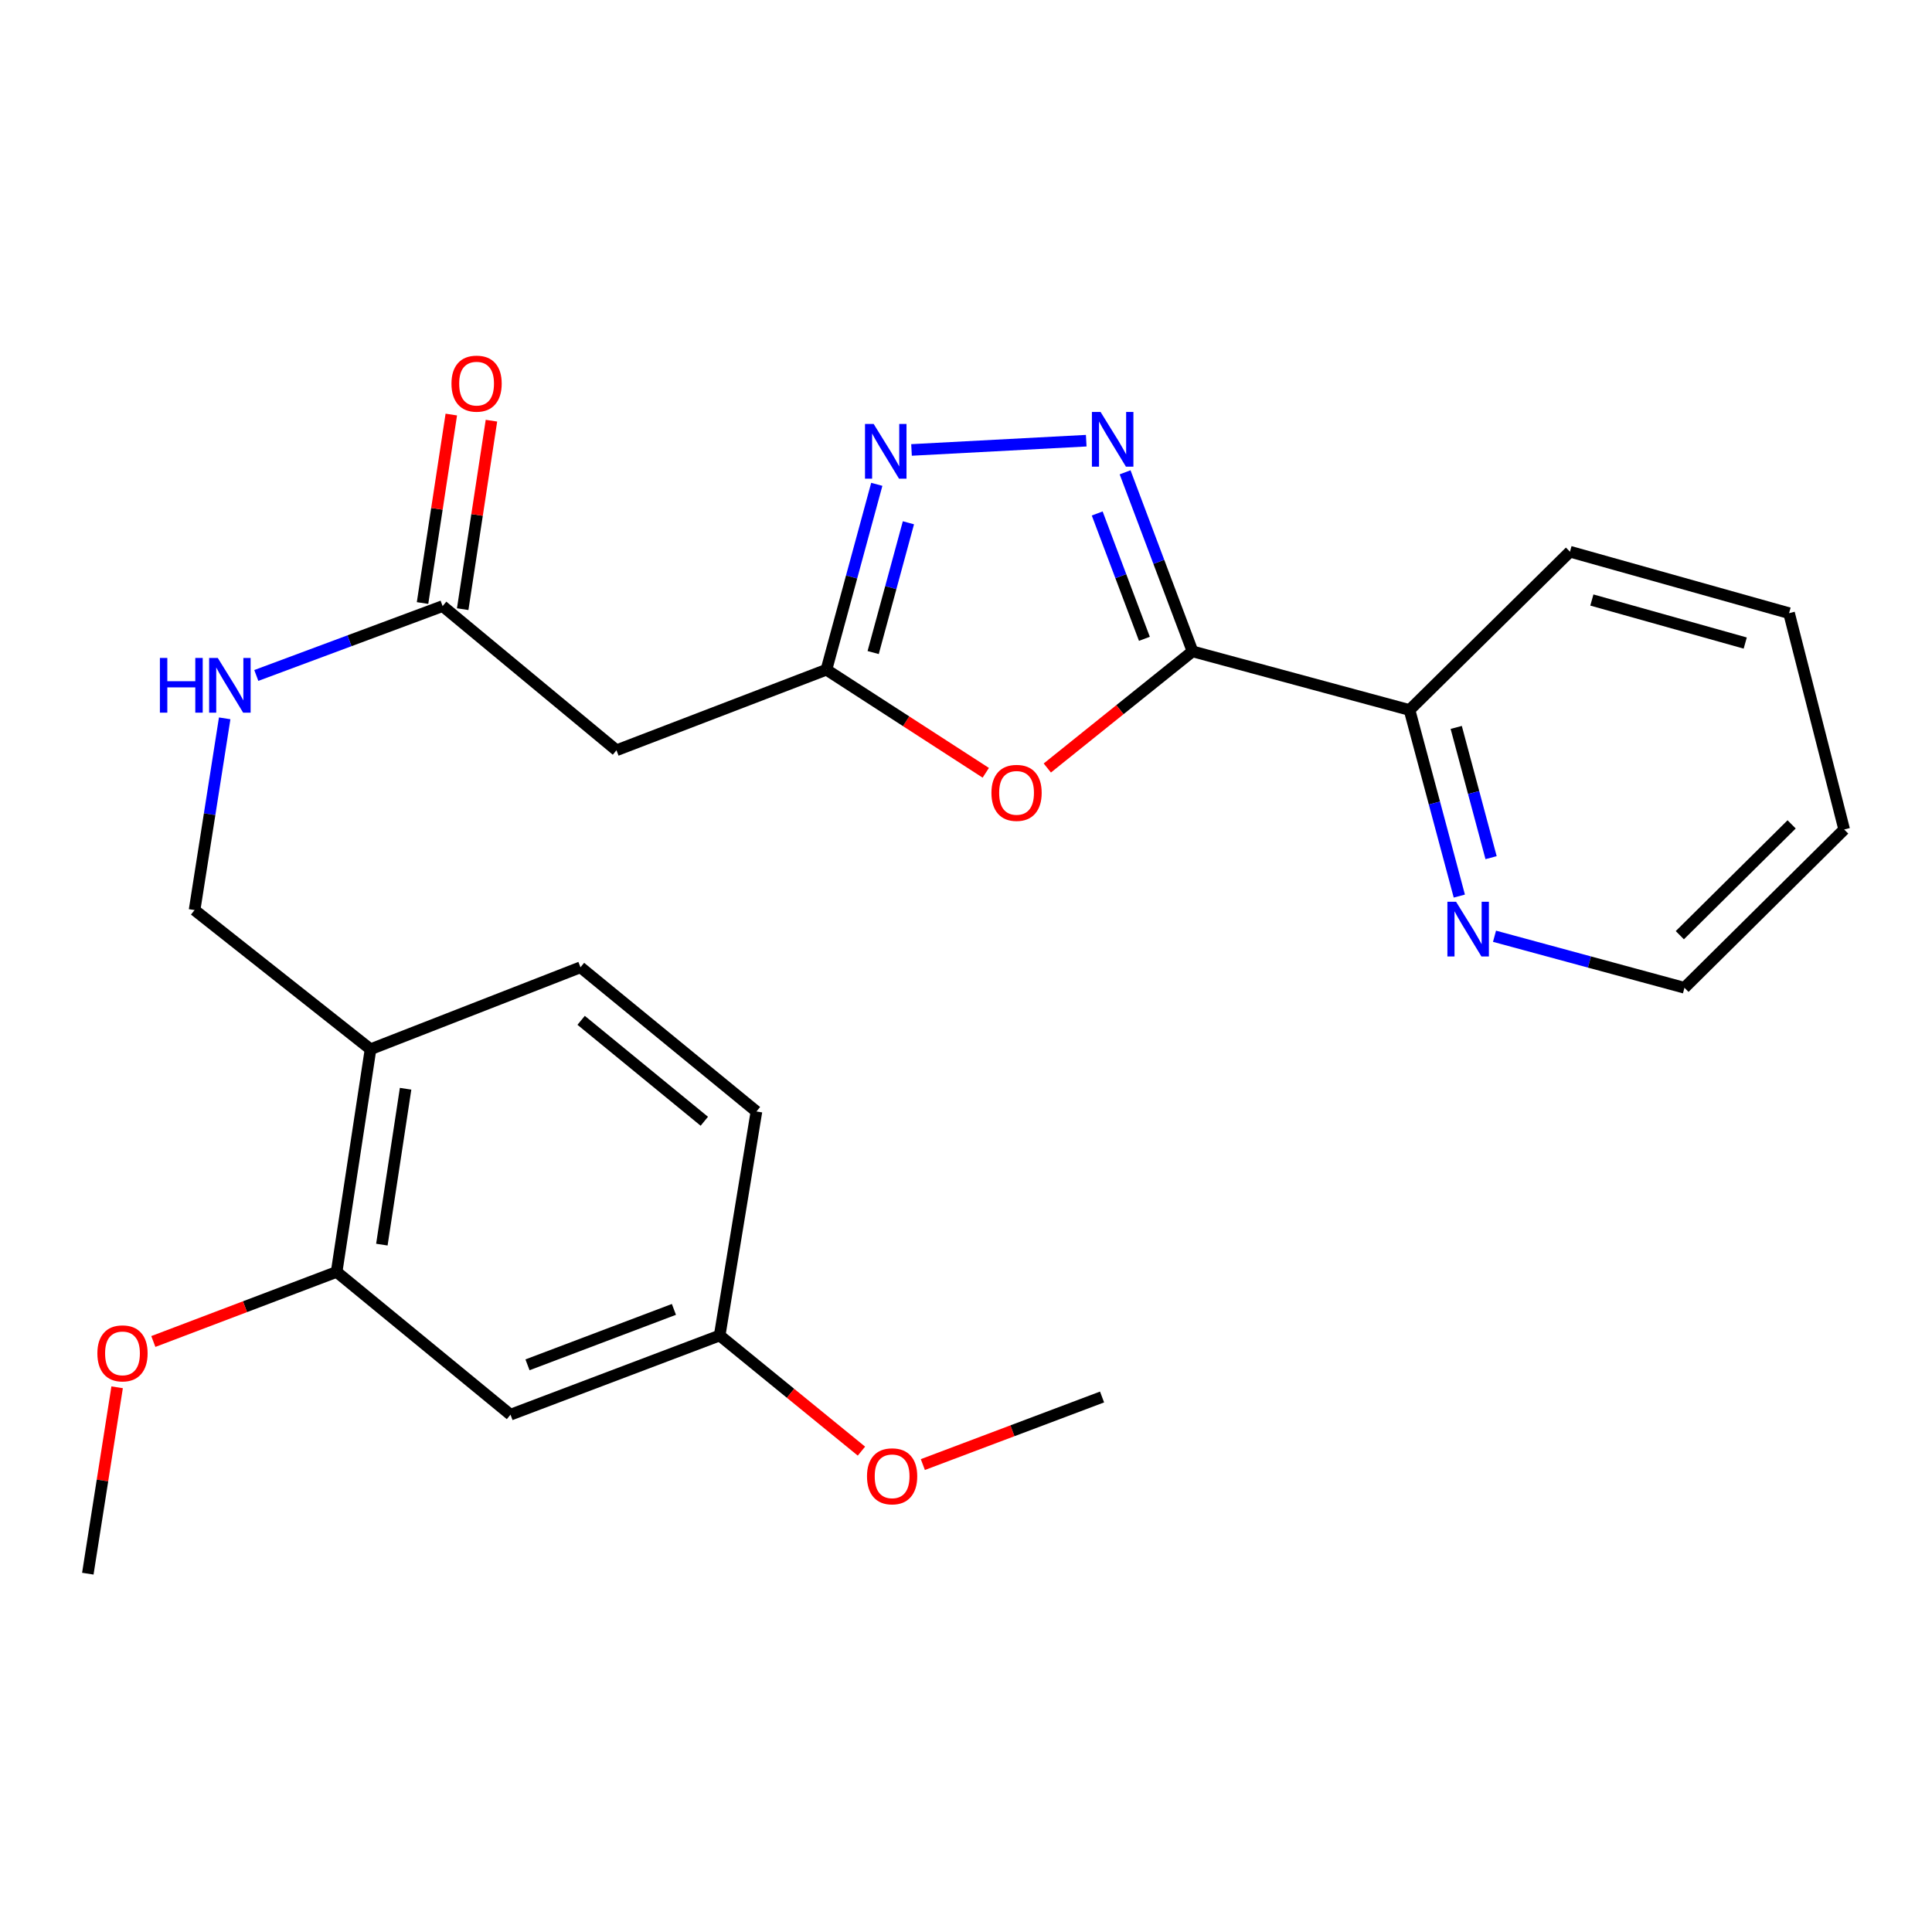 <?xml version='1.0' encoding='iso-8859-1'?>
<svg version='1.1' baseProfile='full'
              xmlns='http://www.w3.org/2000/svg'
                      xmlns:rdkit='http://www.rdkit.org/xml'
                      xmlns:xlink='http://www.w3.org/1999/xlink'
                  xml:space='preserve'
width='1000px' height='1000px' viewBox='0 0 1000 1000'>
<!-- END OF HEADER -->
<rect style='opacity:1.0;fill:#FFFFFF;stroke:none' width='1000' height='1000' x='0' y='0'> </rect>
<path class='bond-0' d='M 617.247,337.148 L 599.798,290.807' style='fill:none;fill-rule:evenodd;stroke:#000000;stroke-width:6px;stroke-linecap:butt;stroke-linejoin:miter;stroke-opacity:1' />
<path class='bond-0' d='M 599.798,290.807 L 582.348,244.466' style='fill:none;fill-rule:evenodd;stroke:#0000FF;stroke-width:6px;stroke-linecap:butt;stroke-linejoin:miter;stroke-opacity:1' />
<path class='bond-0' d='M 592.342,330.652 L 580.127,298.214' style='fill:none;fill-rule:evenodd;stroke:#000000;stroke-width:6px;stroke-linecap:butt;stroke-linejoin:miter;stroke-opacity:1' />
<path class='bond-0' d='M 580.127,298.214 L 567.913,265.775' style='fill:none;fill-rule:evenodd;stroke:#0000FF;stroke-width:6px;stroke-linecap:butt;stroke-linejoin:miter;stroke-opacity:1' />
<path class='bond-1' d='M 617.247,337.148 L 579.668,367.332' style='fill:none;fill-rule:evenodd;stroke:#000000;stroke-width:6px;stroke-linecap:butt;stroke-linejoin:miter;stroke-opacity:1' />
<path class='bond-1' d='M 579.668,367.332 L 542.088,397.516' style='fill:none;fill-rule:evenodd;stroke:#FF0000;stroke-width:6px;stroke-linecap:butt;stroke-linejoin:miter;stroke-opacity:1' />
<path class='bond-8' d='M 617.247,337.148 L 729.567,367.496' style='fill:none;fill-rule:evenodd;stroke:#000000;stroke-width:6px;stroke-linecap:butt;stroke-linejoin:miter;stroke-opacity:1' />
<path class='bond-2' d='M 562.231,228.099 L 471.803,232.891' style='fill:none;fill-rule:evenodd;stroke:#0000FF;stroke-width:6px;stroke-linecap:butt;stroke-linejoin:miter;stroke-opacity:1' />
<path class='bond-3' d='M 510.238,399.998 L 468.996,373.32' style='fill:none;fill-rule:evenodd;stroke:#FF0000;stroke-width:6px;stroke-linecap:butt;stroke-linejoin:miter;stroke-opacity:1' />
<path class='bond-3' d='M 468.996,373.32 L 427.755,346.641' style='fill:none;fill-rule:evenodd;stroke:#000000;stroke-width:6px;stroke-linecap:butt;stroke-linejoin:miter;stroke-opacity:1' />
<path class='bond-25' d='M 453.823,250.686 L 440.789,298.663' style='fill:none;fill-rule:evenodd;stroke:#0000FF;stroke-width:6px;stroke-linecap:butt;stroke-linejoin:miter;stroke-opacity:1' />
<path class='bond-25' d='M 440.789,298.663 L 427.755,346.641' style='fill:none;fill-rule:evenodd;stroke:#000000;stroke-width:6px;stroke-linecap:butt;stroke-linejoin:miter;stroke-opacity:1' />
<path class='bond-25' d='M 470.196,270.589 L 461.072,304.174' style='fill:none;fill-rule:evenodd;stroke:#0000FF;stroke-width:6px;stroke-linecap:butt;stroke-linejoin:miter;stroke-opacity:1' />
<path class='bond-25' d='M 461.072,304.174 L 451.949,337.758' style='fill:none;fill-rule:evenodd;stroke:#000000;stroke-width:6px;stroke-linecap:butt;stroke-linejoin:miter;stroke-opacity:1' />
<path class='bond-4' d='M 427.755,346.641 L 319.09,388.339' style='fill:none;fill-rule:evenodd;stroke:#000000;stroke-width:6px;stroke-linecap:butt;stroke-linejoin:miter;stroke-opacity:1' />
<path class='bond-5' d='M 319.09,388.339 L 229.097,313.712' style='fill:none;fill-rule:evenodd;stroke:#000000;stroke-width:6px;stroke-linecap:butt;stroke-linejoin:miter;stroke-opacity:1' />
<path class='bond-10' d='M 229.097,313.712 L 180.879,331.665' style='fill:none;fill-rule:evenodd;stroke:#000000;stroke-width:6px;stroke-linecap:butt;stroke-linejoin:miter;stroke-opacity:1' />
<path class='bond-10' d='M 180.879,331.665 L 132.661,349.617' style='fill:none;fill-rule:evenodd;stroke:#0000FF;stroke-width:6px;stroke-linecap:butt;stroke-linejoin:miter;stroke-opacity:1' />
<path class='bond-13' d='M 239.486,315.298 L 246.93,266.521' style='fill:none;fill-rule:evenodd;stroke:#000000;stroke-width:6px;stroke-linecap:butt;stroke-linejoin:miter;stroke-opacity:1' />
<path class='bond-13' d='M 246.93,266.521 L 254.374,217.745' style='fill:none;fill-rule:evenodd;stroke:#FF0000;stroke-width:6px;stroke-linecap:butt;stroke-linejoin:miter;stroke-opacity:1' />
<path class='bond-13' d='M 218.708,312.127 L 226.152,263.35' style='fill:none;fill-rule:evenodd;stroke:#000000;stroke-width:6px;stroke-linecap:butt;stroke-linejoin:miter;stroke-opacity:1' />
<path class='bond-13' d='M 226.152,263.35 L 233.596,214.574' style='fill:none;fill-rule:evenodd;stroke:#FF0000;stroke-width:6px;stroke-linecap:butt;stroke-linejoin:miter;stroke-opacity:1' />
<path class='bond-6' d='M 191.789,543.081 L 100.709,471.046' style='fill:none;fill-rule:evenodd;stroke:#000000;stroke-width:6px;stroke-linecap:butt;stroke-linejoin:miter;stroke-opacity:1' />
<path class='bond-7' d='M 191.789,543.081 L 174.239,658.343' style='fill:none;fill-rule:evenodd;stroke:#000000;stroke-width:6px;stroke-linecap:butt;stroke-linejoin:miter;stroke-opacity:1' />
<path class='bond-7' d='M 209.935,563.534 L 197.65,644.218' style='fill:none;fill-rule:evenodd;stroke:#000000;stroke-width:6px;stroke-linecap:butt;stroke-linejoin:miter;stroke-opacity:1' />
<path class='bond-14' d='M 191.789,543.081 L 300.454,500.671' style='fill:none;fill-rule:evenodd;stroke:#000000;stroke-width:6px;stroke-linecap:butt;stroke-linejoin:miter;stroke-opacity:1' />
<path class='bond-9' d='M 174.239,658.343 L 264.232,732.235' style='fill:none;fill-rule:evenodd;stroke:#000000;stroke-width:6px;stroke-linecap:butt;stroke-linejoin:miter;stroke-opacity:1' />
<path class='bond-17' d='M 174.239,658.343 L 126.802,676.349' style='fill:none;fill-rule:evenodd;stroke:#000000;stroke-width:6px;stroke-linecap:butt;stroke-linejoin:miter;stroke-opacity:1' />
<path class='bond-17' d='M 126.802,676.349 L 79.366,694.356' style='fill:none;fill-rule:evenodd;stroke:#FF0000;stroke-width:6px;stroke-linecap:butt;stroke-linejoin:miter;stroke-opacity:1' />
<path class='bond-11' d='M 729.567,367.496 L 742.454,415.651' style='fill:none;fill-rule:evenodd;stroke:#000000;stroke-width:6px;stroke-linecap:butt;stroke-linejoin:miter;stroke-opacity:1' />
<path class='bond-11' d='M 742.454,415.651 L 755.341,463.807' style='fill:none;fill-rule:evenodd;stroke:#0000FF;stroke-width:6px;stroke-linecap:butt;stroke-linejoin:miter;stroke-opacity:1' />
<path class='bond-11' d='M 753.737,376.509 L 762.758,410.218' style='fill:none;fill-rule:evenodd;stroke:#000000;stroke-width:6px;stroke-linecap:butt;stroke-linejoin:miter;stroke-opacity:1' />
<path class='bond-11' d='M 762.758,410.218 L 771.779,443.927' style='fill:none;fill-rule:evenodd;stroke:#0000FF;stroke-width:6px;stroke-linecap:butt;stroke-linejoin:miter;stroke-opacity:1' />
<path class='bond-20' d='M 729.567,367.496 L 812.613,285.559' style='fill:none;fill-rule:evenodd;stroke:#000000;stroke-width:6px;stroke-linecap:butt;stroke-linejoin:miter;stroke-opacity:1' />
<path class='bond-27' d='M 264.232,732.235 L 372.5,691.249' style='fill:none;fill-rule:evenodd;stroke:#000000;stroke-width:6px;stroke-linecap:butt;stroke-linejoin:miter;stroke-opacity:1' />
<path class='bond-27' d='M 273.031,706.43 L 348.819,677.74' style='fill:none;fill-rule:evenodd;stroke:#000000;stroke-width:6px;stroke-linecap:butt;stroke-linejoin:miter;stroke-opacity:1' />
<path class='bond-12' d='M 116.297,371.814 L 108.503,421.43' style='fill:none;fill-rule:evenodd;stroke:#0000FF;stroke-width:6px;stroke-linecap:butt;stroke-linejoin:miter;stroke-opacity:1' />
<path class='bond-12' d='M 108.503,421.43 L 100.709,471.046' style='fill:none;fill-rule:evenodd;stroke:#000000;stroke-width:6px;stroke-linecap:butt;stroke-linejoin:miter;stroke-opacity:1' />
<path class='bond-19' d='M 773.556,484.602 L 822.714,497.938' style='fill:none;fill-rule:evenodd;stroke:#0000FF;stroke-width:6px;stroke-linecap:butt;stroke-linejoin:miter;stroke-opacity:1' />
<path class='bond-19' d='M 822.714,497.938 L 871.873,511.273' style='fill:none;fill-rule:evenodd;stroke:#000000;stroke-width:6px;stroke-linecap:butt;stroke-linejoin:miter;stroke-opacity:1' />
<path class='bond-16' d='M 300.454,500.671 L 391.534,575.298' style='fill:none;fill-rule:evenodd;stroke:#000000;stroke-width:6px;stroke-linecap:butt;stroke-linejoin:miter;stroke-opacity:1' />
<path class='bond-16' d='M 300.795,528.123 L 364.551,580.361' style='fill:none;fill-rule:evenodd;stroke:#000000;stroke-width:6px;stroke-linecap:butt;stroke-linejoin:miter;stroke-opacity:1' />
<path class='bond-15' d='M 372.5,691.249 L 391.534,575.298' style='fill:none;fill-rule:evenodd;stroke:#000000;stroke-width:6px;stroke-linecap:butt;stroke-linejoin:miter;stroke-opacity:1' />
<path class='bond-18' d='M 372.5,691.249 L 409.189,721.175' style='fill:none;fill-rule:evenodd;stroke:#000000;stroke-width:6px;stroke-linecap:butt;stroke-linejoin:miter;stroke-opacity:1' />
<path class='bond-18' d='M 409.189,721.175 L 445.879,751.102' style='fill:none;fill-rule:evenodd;stroke:#FF0000;stroke-width:6px;stroke-linecap:butt;stroke-linejoin:miter;stroke-opacity:1' />
<path class='bond-21' d='M 60.626,718.063 L 53.041,766.298' style='fill:none;fill-rule:evenodd;stroke:#FF0000;stroke-width:6px;stroke-linecap:butt;stroke-linejoin:miter;stroke-opacity:1' />
<path class='bond-21' d='M 53.041,766.298 L 45.455,814.533' style='fill:none;fill-rule:evenodd;stroke:#000000;stroke-width:6px;stroke-linecap:butt;stroke-linejoin:miter;stroke-opacity:1' />
<path class='bond-22' d='M 477.662,758.057 L 524.042,740.569' style='fill:none;fill-rule:evenodd;stroke:#FF0000;stroke-width:6px;stroke-linecap:butt;stroke-linejoin:miter;stroke-opacity:1' />
<path class='bond-22' d='M 524.042,740.569 L 570.423,723.08' style='fill:none;fill-rule:evenodd;stroke:#000000;stroke-width:6px;stroke-linecap:butt;stroke-linejoin:miter;stroke-opacity:1' />
<path class='bond-26' d='M 871.873,511.273 L 954.545,429.337' style='fill:none;fill-rule:evenodd;stroke:#000000;stroke-width:6px;stroke-linecap:butt;stroke-linejoin:miter;stroke-opacity:1' />
<path class='bond-26' d='M 869.478,484.054 L 927.349,426.699' style='fill:none;fill-rule:evenodd;stroke:#000000;stroke-width:6px;stroke-linecap:butt;stroke-linejoin:miter;stroke-opacity:1' />
<path class='bond-24' d='M 812.613,285.559 L 926.019,317.379' style='fill:none;fill-rule:evenodd;stroke:#000000;stroke-width:6px;stroke-linecap:butt;stroke-linejoin:miter;stroke-opacity:1' />
<path class='bond-24' d='M 823.946,310.569 L 903.33,332.843' style='fill:none;fill-rule:evenodd;stroke:#000000;stroke-width:6px;stroke-linecap:butt;stroke-linejoin:miter;stroke-opacity:1' />
<path class='bond-23' d='M 954.545,429.337 L 926.019,317.379' style='fill:none;fill-rule:evenodd;stroke:#000000;stroke-width:6px;stroke-linecap:butt;stroke-linejoin:miter;stroke-opacity:1' />
<path  class='atom-1' d='M 569.651 213.214
L 578.931 228.214
Q 579.851 229.694, 581.331 232.374
Q 582.811 235.054, 582.891 235.214
L 582.891 213.214
L 586.651 213.214
L 586.651 241.534
L 582.771 241.534
L 572.811 225.134
Q 571.651 223.214, 570.411 221.014
Q 569.211 218.814, 568.851 218.134
L 568.851 241.534
L 565.171 241.534
L 565.171 213.214
L 569.651 213.214
' fill='#0000FF'/>
<path  class='atom-2' d='M 513.168 410.383
Q 513.168 403.583, 516.528 399.783
Q 519.888 395.983, 526.168 395.983
Q 532.448 395.983, 535.808 399.783
Q 539.168 403.583, 539.168 410.383
Q 539.168 417.263, 535.768 421.183
Q 532.368 425.063, 526.168 425.063
Q 519.928 425.063, 516.528 421.183
Q 513.168 417.303, 513.168 410.383
M 526.168 421.863
Q 530.488 421.863, 532.808 418.983
Q 535.168 416.063, 535.168 410.383
Q 535.168 404.823, 532.808 402.023
Q 530.488 399.183, 526.168 399.183
Q 521.848 399.183, 519.488 401.983
Q 517.168 404.783, 517.168 410.383
Q 517.168 416.103, 519.488 418.983
Q 521.848 421.863, 526.168 421.863
' fill='#FF0000'/>
<path  class='atom-3' d='M 452.205 219.437
L 461.485 234.437
Q 462.405 235.917, 463.885 238.597
Q 465.365 241.277, 465.445 241.437
L 465.445 219.437
L 469.205 219.437
L 469.205 247.757
L 465.325 247.757
L 455.365 231.357
Q 454.205 229.437, 452.965 227.237
Q 451.765 225.037, 451.405 224.357
L 451.405 247.757
L 447.725 247.757
L 447.725 219.437
L 452.205 219.437
' fill='#0000FF'/>
<path  class='atom-11' d='M 82.764 340.55
L 86.604 340.55
L 86.604 352.59
L 101.084 352.59
L 101.084 340.55
L 104.924 340.55
L 104.924 368.87
L 101.084 368.87
L 101.084 355.79
L 86.604 355.79
L 86.604 368.87
L 82.764 368.87
L 82.764 340.55
' fill='#0000FF'/>
<path  class='atom-11' d='M 112.724 340.55
L 122.004 355.55
Q 122.924 357.03, 124.404 359.71
Q 125.884 362.39, 125.964 362.55
L 125.964 340.55
L 129.724 340.55
L 129.724 368.87
L 125.844 368.87
L 115.884 352.47
Q 114.724 350.55, 113.484 348.35
Q 112.284 346.15, 111.924 345.47
L 111.924 368.87
L 108.244 368.87
L 108.244 340.55
L 112.724 340.55
' fill='#0000FF'/>
<path  class='atom-12' d='M 753.655 466.742
L 762.935 481.742
Q 763.855 483.222, 765.335 485.902
Q 766.815 488.582, 766.895 488.742
L 766.895 466.742
L 770.655 466.742
L 770.655 495.062
L 766.775 495.062
L 756.815 478.662
Q 755.655 476.742, 754.415 474.542
Q 753.215 472.342, 752.855 471.662
L 752.855 495.062
L 749.175 495.062
L 749.175 466.742
L 753.655 466.742
' fill='#0000FF'/>
<path  class='atom-14' d='M 233.682 198.565
Q 233.682 191.765, 237.042 187.965
Q 240.402 184.165, 246.682 184.165
Q 252.962 184.165, 256.322 187.965
Q 259.682 191.765, 259.682 198.565
Q 259.682 205.445, 256.282 209.365
Q 252.882 213.245, 246.682 213.245
Q 240.442 213.245, 237.042 209.365
Q 233.682 205.485, 233.682 198.565
M 246.682 210.045
Q 251.002 210.045, 253.322 207.165
Q 255.682 204.245, 255.682 198.565
Q 255.682 193.005, 253.322 190.205
Q 251.002 187.365, 246.682 187.365
Q 242.362 187.365, 240.002 190.165
Q 237.682 192.965, 237.682 198.565
Q 237.682 204.285, 240.002 207.165
Q 242.362 210.045, 246.682 210.045
' fill='#FF0000'/>
<path  class='atom-18' d='M 50.402 700.495
Q 50.402 693.695, 53.762 689.895
Q 57.122 686.095, 63.402 686.095
Q 69.682 686.095, 73.042 689.895
Q 76.402 693.695, 76.402 700.495
Q 76.402 707.375, 73.002 711.295
Q 69.602 715.175, 63.402 715.175
Q 57.162 715.175, 53.762 711.295
Q 50.402 707.415, 50.402 700.495
M 63.402 711.975
Q 67.722 711.975, 70.042 709.095
Q 72.402 706.175, 72.402 700.495
Q 72.402 694.935, 70.042 692.135
Q 67.722 689.295, 63.402 689.295
Q 59.082 689.295, 56.722 692.095
Q 54.402 694.895, 54.402 700.495
Q 54.402 706.215, 56.722 709.095
Q 59.082 711.975, 63.402 711.975
' fill='#FF0000'/>
<path  class='atom-19' d='M 448.758 764.134
Q 448.758 757.334, 452.118 753.534
Q 455.478 749.734, 461.758 749.734
Q 468.038 749.734, 471.398 753.534
Q 474.758 757.334, 474.758 764.134
Q 474.758 771.014, 471.358 774.934
Q 467.958 778.814, 461.758 778.814
Q 455.518 778.814, 452.118 774.934
Q 448.758 771.054, 448.758 764.134
M 461.758 775.614
Q 466.078 775.614, 468.398 772.734
Q 470.758 769.814, 470.758 764.134
Q 470.758 758.574, 468.398 755.774
Q 466.078 752.934, 461.758 752.934
Q 457.438 752.934, 455.078 755.734
Q 452.758 758.534, 452.758 764.134
Q 452.758 769.854, 455.078 772.734
Q 457.438 775.614, 461.758 775.614
' fill='#FF0000'/>
</svg>
